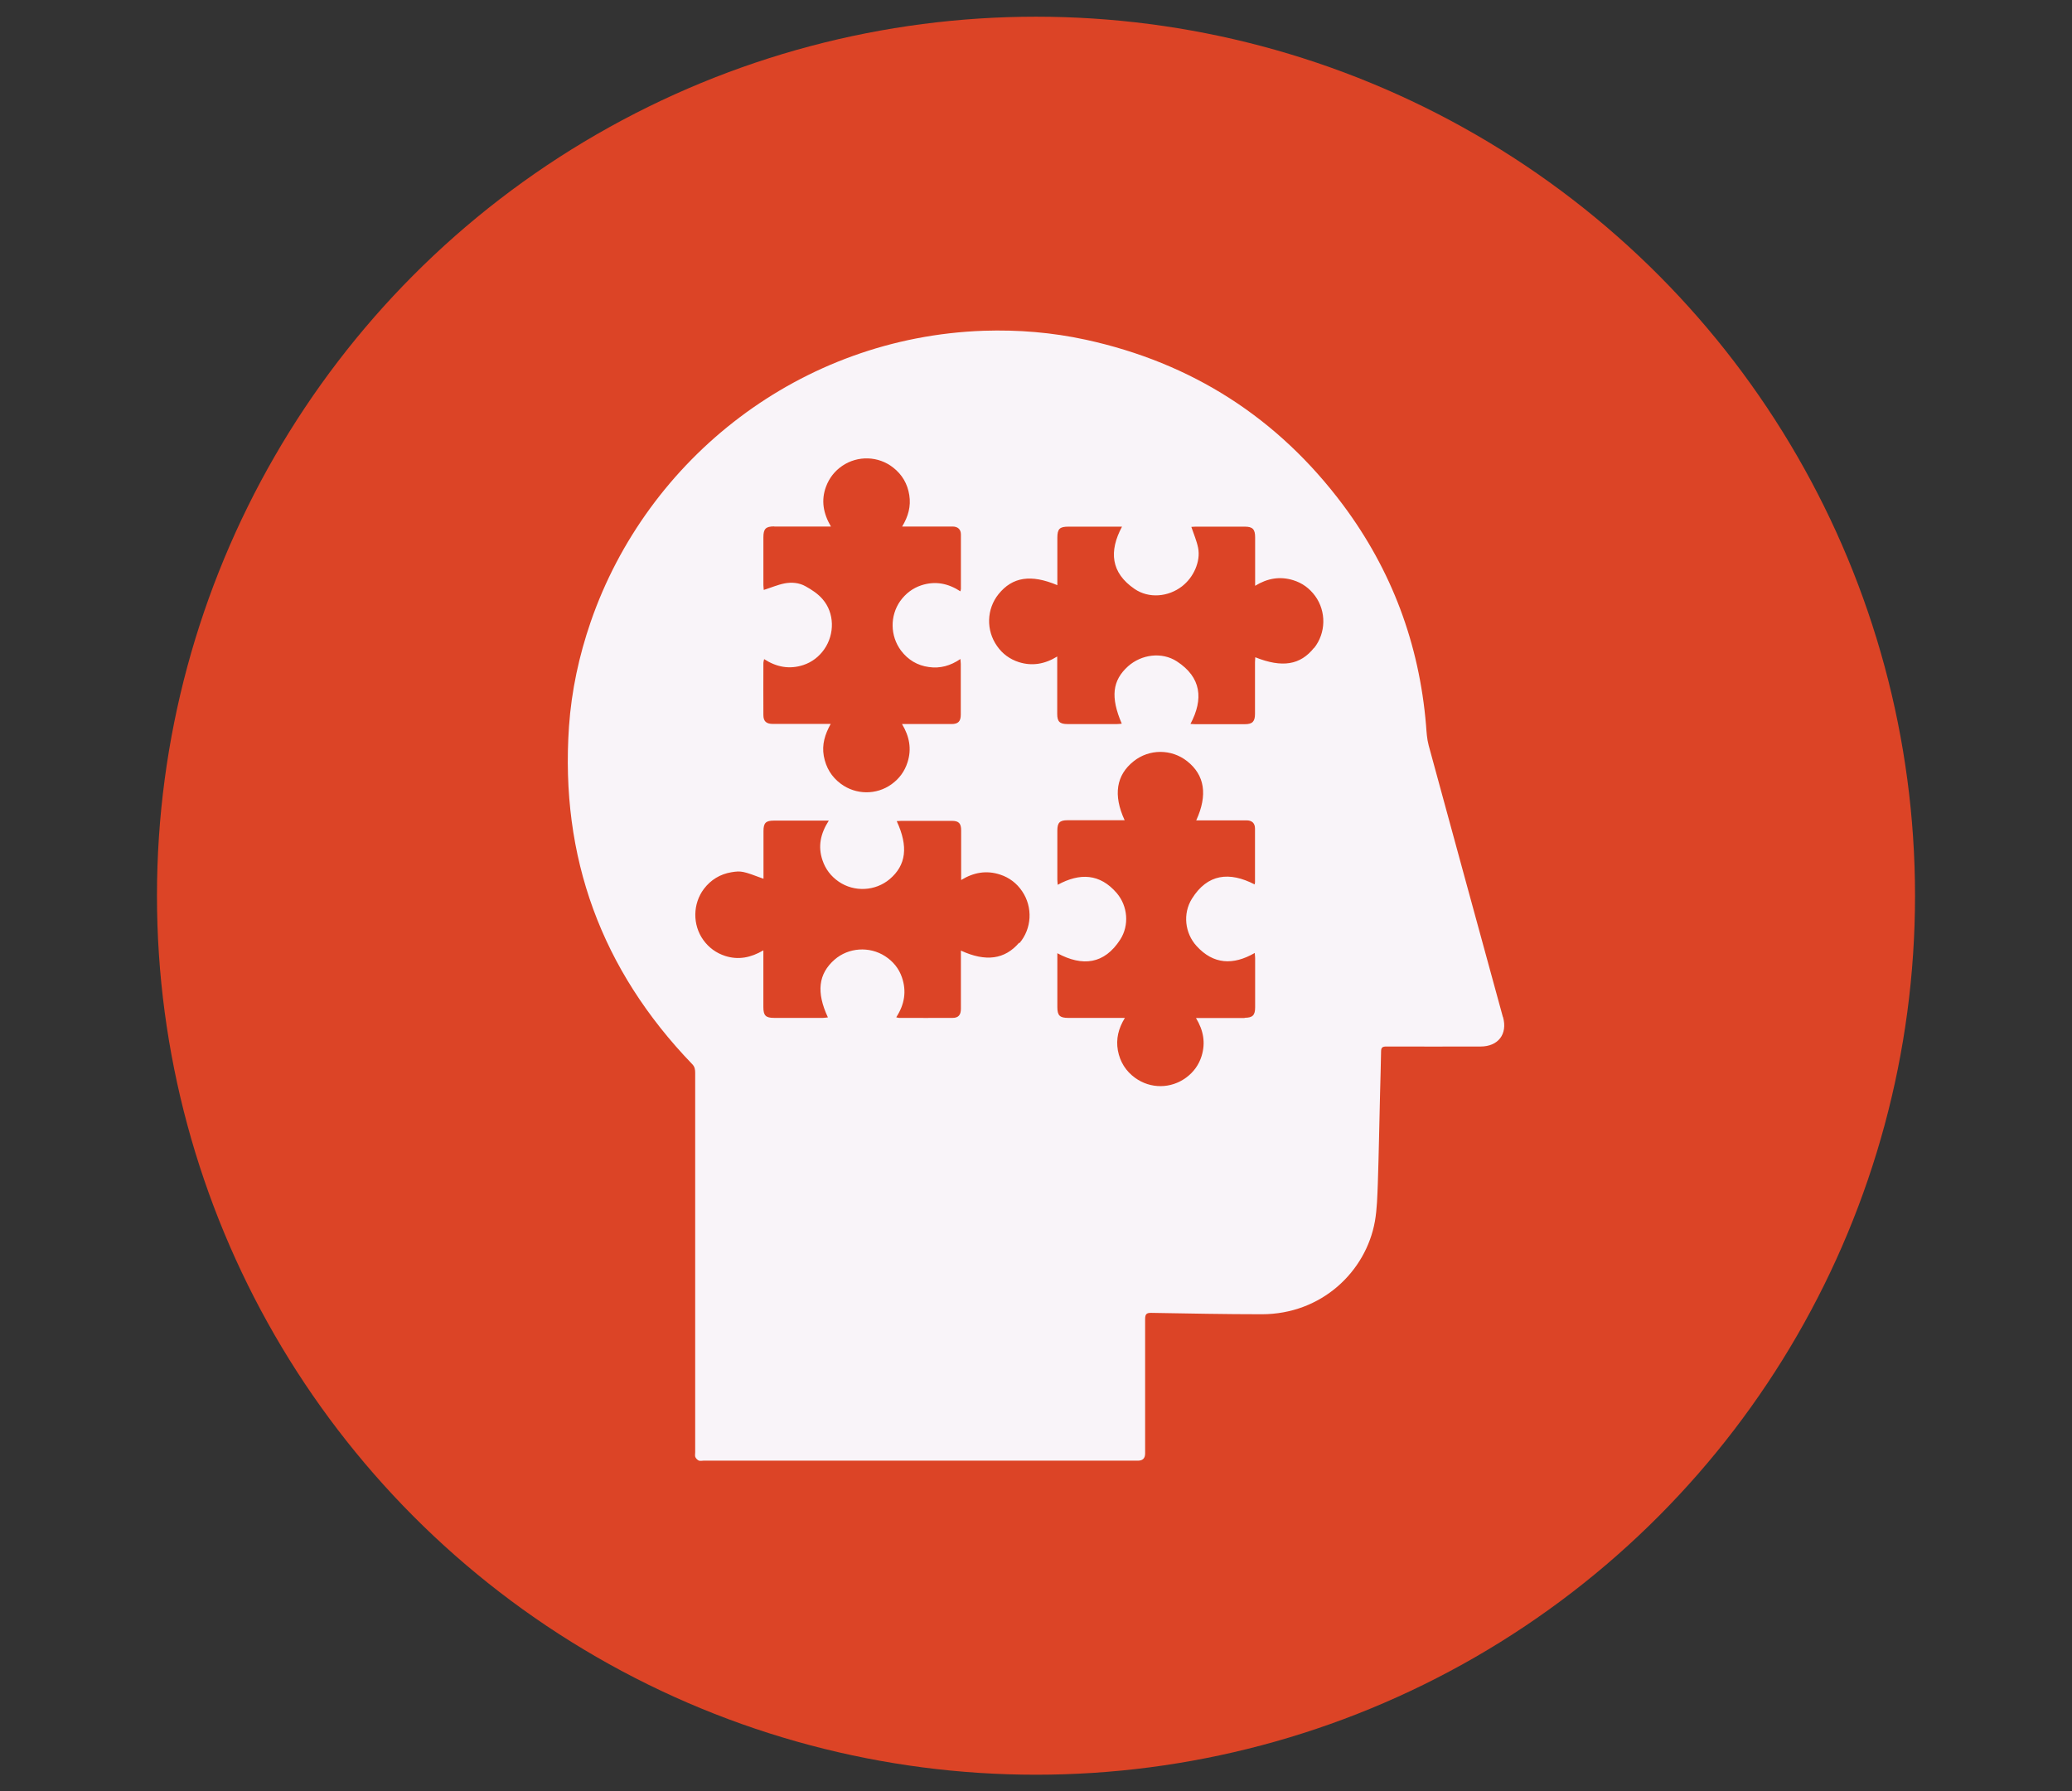 <?xml version="1.0" encoding="UTF-8"?><svg id="a" xmlns="http://www.w3.org/2000/svg" viewBox="0 0 165 142.65"><rect x="0" y="0" width="165" height="142.65" fill="#333333" stroke="none"/><defs><style>.b{fill:#f9f4f9;}.c{fill:#dc4426;}</style></defs><circle class="c" cx="82.5" cy="71.33" r="70"/><path class="b" d="M119.68,80.99c-1.97-7.21-3.95-14.42-5.91-21.63-.14-.52-.17-1.07-.21-1.61-.54-6.47-2.73-12.34-6.61-17.54-5.18-6.93-12.04-11.32-20.5-13.16-2.67-.58-5.38-.8-8.11-.71-14.6,.51-26.8,10.15-31.3,23.18-.93,2.7-1.53,5.48-1.73,8.34-.71,10.41,2.58,19.37,9.81,26.88,.21,.21,.24,.44,.24,.7,0,10.07,0,20.13,0,30.2,0,.13-.03,.27,.01,.39,.05,.11,.16,.23,.27,.28,.11,.05,.25,.01,.38,.01,5.76,0,11.52,0,17.28,0s11.54,0,17.32,0q.57,0,.57-.57c0-3.57,0-7.13,0-10.7,0-.39,.1-.51,.5-.5,2.93,.05,5.86,.11,8.79,.11,4.76,0,8.3-3.4,9.01-7.41,.17-.98,.19-1.98,.23-2.98,.08-2.41,.12-4.82,.18-7.23,.03-1.1,.06-2.2,.08-3.31,0-.31,.11-.39,.41-.39,2.5,.01,5.01,0,7.51,0,1.41,0,2.17-.99,1.79-2.35ZM61.66,41.93c1.35,0,2.69,0,4.04,0h.47c-.61-1.04-.8-2.08-.39-3.18,.26-.69,.69-1.24,1.29-1.65,1.23-.84,2.88-.79,4.05,.13,.72,.56,1.15,1.3,1.29,2.2,.14,.88-.08,1.7-.57,2.5,.87,0,1.68,0,2.48,0,.51,0,1.02,0,1.53,0,.43,0,.67,.23,.67,.63,0,1.45,0,2.89,0,4.34,0,.05-.02,.09-.04,.19-.98-.64-2.01-.84-3.11-.48-.7,.23-1.25,.66-1.68,1.25-.83,1.18-.81,2.78,.06,3.95,.56,.74,1.31,1.19,2.22,1.31,.89,.13,1.72-.1,2.51-.64,.01,.18,.03,.28,.03,.39,0,1.35,0,2.69,0,4.04,0,.54-.21,.75-.74,.75-1.16,0-2.32,0-3.48,0h-.46c.59,.98,.78,1.98,.44,3.04-.23,.73-.66,1.31-1.27,1.75-1.2,.87-2.85,.86-4.05-.04-.74-.55-1.18-1.29-1.35-2.21-.16-.91,.09-1.72,.55-2.55h-.64c-1.32,0-2.64,0-3.96,0-.52,0-.76-.2-.76-.71-.01-1.38,0-2.77,0-4.15,0-.08,.03-.16,.06-.3,.99,.64,2.02,.83,3.12,.47,.69-.23,1.25-.66,1.67-1.26,.84-1.21,.82-2.89-.14-3.99-.36-.42-.86-.75-1.35-1.02-.51-.29-1.11-.34-1.68-.23-.55,.11-1.08,.34-1.65,.52,0-.09-.03-.24-.03-.38,0-1.27,0-2.54,0-3.81,0-.68,.19-.87,.86-.87Zm19.5,33.14c-1.14,1.33-2.65,1.55-4.64,.63v1.12c0,1.17,0,2.34,0,3.52,0,.48-.2,.72-.66,.72-1.42,.01-2.84,0-4.26,0-.06,0-.12-.02-.23-.05,.66-1.01,.84-2.07,.45-3.19-.24-.7-.7-1.26-1.33-1.67-1.25-.81-2.92-.7-4.03,.27-1.29,1.13-1.47,2.59-.53,4.6-.14,.01-.27,.04-.39,.04-1.3,0-2.59,0-3.89,0-.68,0-.86-.19-.86-.87,0-1.35,0-2.69,0-4.04,0-.13,0-.26,0-.47-1,.59-1.99,.78-3.03,.45-.72-.23-1.31-.66-1.75-1.27-.87-1.21-.85-2.89,.05-4.08,.55-.72,1.29-1.17,2.19-1.32,.79-.13,.94-.08,2.55,.52v-.41c0-1.13,0-2.27,0-3.4,0-.64,.19-.82,.83-.82,1.3,0,2.59,0,3.89,0h.48c-.66,1.03-.88,2.05-.5,3.16,.24,.71,.67,1.27,1.29,1.7,1.24,.85,2.92,.76,4.06-.2,1.31-1.11,1.5-2.59,.56-4.62,.15-.01,.25-.02,.36-.02,1.35,0,2.69,0,4.04,0,.54,0,.73,.2,.73,.76,0,1.17,0,2.34,0,3.52v.43c1-.61,2.02-.79,3.11-.43,.73,.24,1.32,.69,1.75,1.33,.86,1.27,.77,2.97-.22,4.13Zm17.95,6c-1.13,0-2.27,0-3.4,0h-.47c.6,.99,.77,1.97,.45,3.02-.22,.71-.64,1.29-1.24,1.73-1.21,.89-2.83,.9-4.05,.02-.75-.54-1.21-1.28-1.38-2.19-.16-.91,.04-1.75,.56-2.59h-.47c-1.35,0-2.69,0-4.04,0-.68,0-.87-.19-.87-.87,0-1.28,0-2.57,0-3.85v-.43c2.01,1.08,3.74,.88,5.01-1.09,.73-1.14,.6-2.67-.28-3.7-1.34-1.56-2.94-1.62-4.7-.66-.01-.16-.03-.28-.03-.4,0-1.31,0-2.62,0-3.93,0-.61,.19-.81,.8-.81,1.37,0,2.74,0,4.11,0h.45c-.93-2.01-.67-3.6,.72-4.7,1.24-.99,3.01-.99,4.26,0,1.39,1.1,1.65,2.68,.72,4.71h.41c1.2,0,2.39,0,3.59,0,.44,0,.68,.22,.68,.66,0,1.42,0,2.84,0,4.26,0,.05-.01,.1-.03,.18-2-1.03-3.75-.86-5,1.15-.73,1.18-.56,2.73,.38,3.76,1.34,1.47,2.91,1.54,4.63,.55,.01,.16,.03,.28,.03,.4,0,1.31,0,2.62,0,3.93,0,.63-.2,.83-.83,.83Zm5.53-29.48c-1.09,1.37-2.53,1.61-4.68,.75,0,.14-.02,.27-.02,.4,0,1.37,0,2.74,0,4.11,0,.61-.21,.82-.8,.82-1.32,0-2.64,0-3.97,0-.11,0-.22-.01-.37-.02,1.05-1.98,.87-3.71-1.08-4.98-1.2-.78-2.82-.56-3.89,.39-1.25,1.13-1.41,2.45-.5,4.57-.13,.01-.24,.03-.36,.03-1.32,0-2.64,0-3.97,0-.61,0-.81-.2-.81-.8,0-1.37,0-2.74,0-4.11v-.47c-.99,.61-2,.78-3.05,.45-.72-.23-1.31-.66-1.74-1.28-.89-1.26-.84-2.95,.12-4.14,1.1-1.36,2.57-1.6,4.68-.71,0-1.28,0-2.53,0-3.77,0-.71,.18-.89,.88-.89,1.28,0,2.57,0,3.85,0h.42c-1.05,1.96-.89,3.67,1,4.96,1.14,.78,2.68,.64,3.78-.21,.47-.37,.82-.83,1.06-1.38,.23-.54,.33-1.12,.22-1.68-.11-.56-.35-1.1-.54-1.67,.09,0,.21-.02,.33-.02,1.31,0,2.62,0,3.93,0,.62,0,.82,.21,.82,.84,0,1.15,0,2.29,0,3.44v.43c.98-.6,1.97-.77,3.02-.45,.73,.22,1.31,.65,1.76,1.26,.9,1.24,.86,2.95-.08,4.14Z"/></svg>